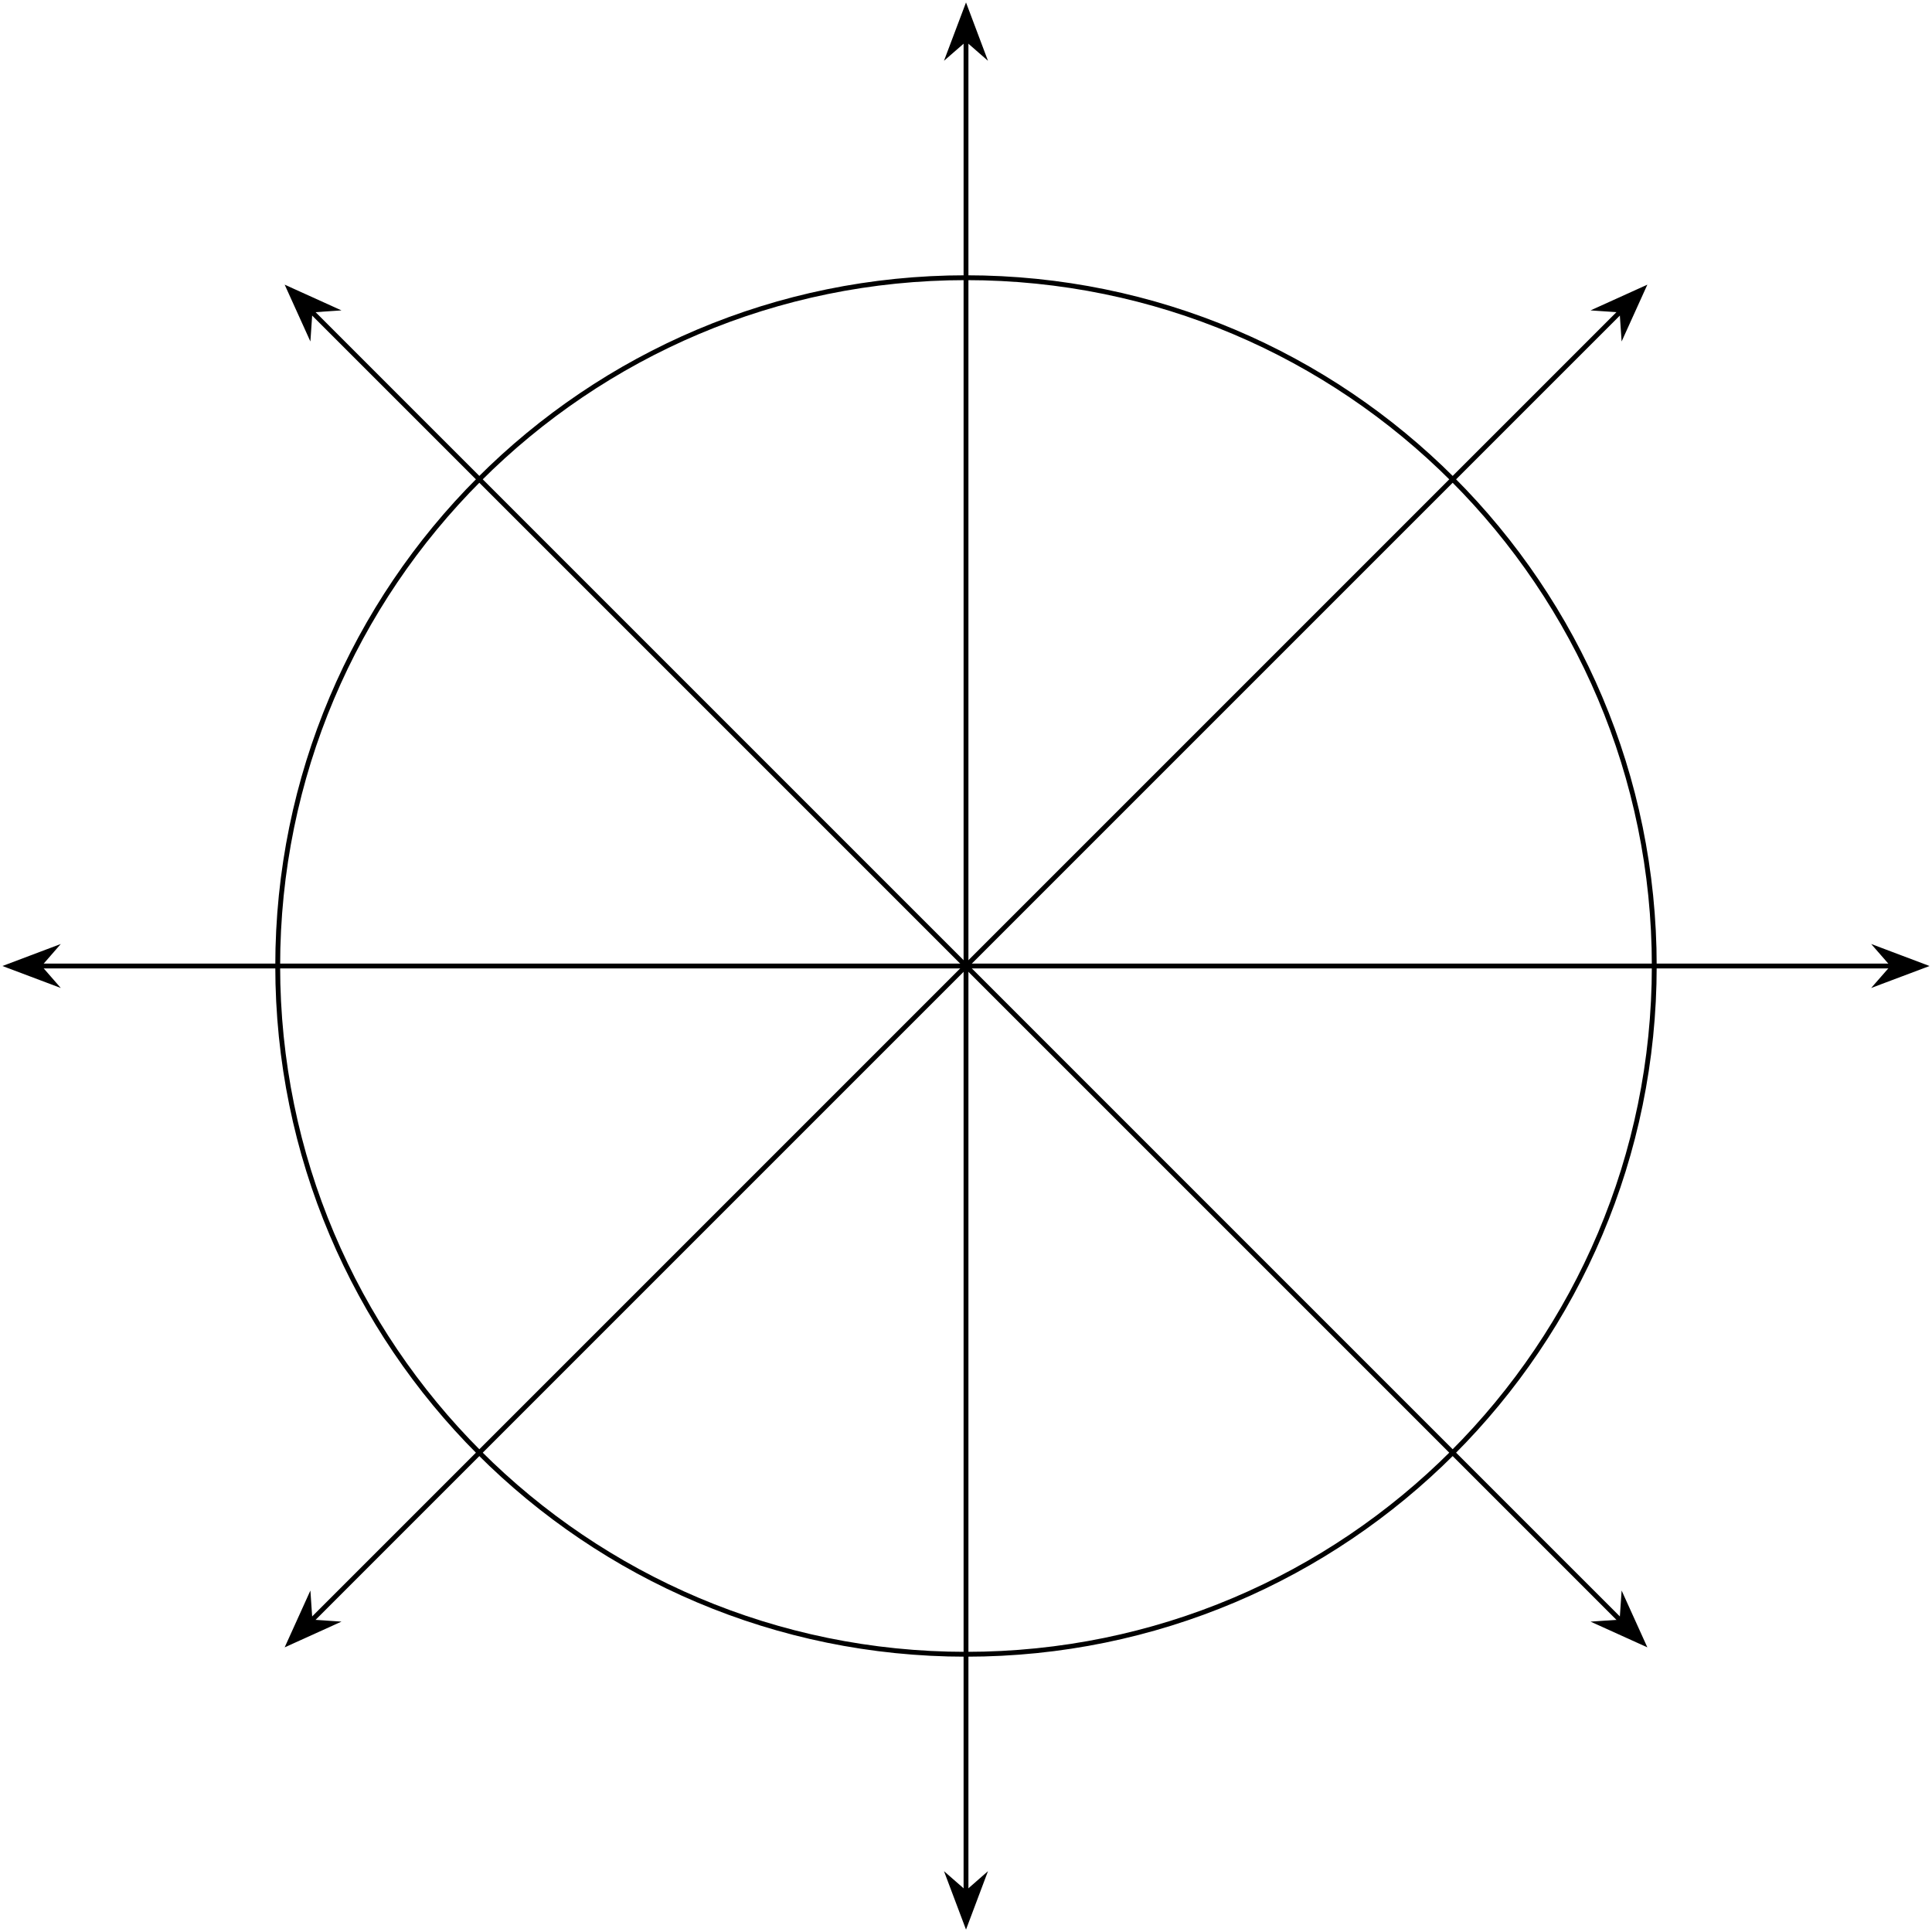 <?xml version="1.0" encoding="UTF-8"?>
<svg xmlns="http://www.w3.org/2000/svg" xmlns:xlink="http://www.w3.org/1999/xlink" width="159.139pt" height="159.139pt" viewBox="0 0 159.139 159.139" version="1.1">
<defs>
<clipPath id="clip1">
  <path d="M 149 72 L 159.141 72 L 159.141 87 L 149 87 Z M 149 72 "/>
</clipPath>
<clipPath id="clip2">
  <path d="M 72 149 L 87 149 L 87 159.141 L 72 159.141 Z M 72 149 "/>
</clipPath>
</defs>
<g id="surface1">
<path style="fill:none;stroke-width:0.399;stroke-linecap:butt;stroke-linejoin:miter;stroke:rgb(0%,0%,0%);stroke-opacity:1;stroke-miterlimit:10;" d="M 56.693 -0 C 56.693 31.312 31.31 56.695 0.001 56.695 C -31.311 56.695 -56.694 31.312 -56.694 -0 C -56.694 -31.313 -31.311 -56.692 0.001 -56.692 C 31.31 -56.692 56.693 -31.313 56.693 -0 Z M 56.693 -0 " transform="matrix(1,0,0,-1,79.569,79.57)"/>
<path style="fill:none;stroke-width:0.399;stroke-linecap:butt;stroke-linejoin:miter;stroke:rgb(0%,0%,0%);stroke-opacity:1;stroke-miterlimit:10;" d="M 76.306 -0 L -76.307 -0 " transform="matrix(1,0,0,-1,79.569,79.57)"/>
<path style=" stroke:none;fill-rule:nonzero;fill:rgb(0%,0%,0%);fill-opacity:1;" d="M 158.371 79.57 L 154.801 78.223 L 155.977 79.57 L 154.801 80.914 Z M 158.371 79.57 "/>
<g clip-path="url(#clip1)" clip-rule="nonzero">
<path style="fill:none;stroke-width:0.399;stroke-linecap:butt;stroke-linejoin:miter;stroke:rgb(0%,0%,0%);stroke-opacity:1;stroke-miterlimit:10;" d="M 4.213 -0 L 0.643 1.347 L 1.819 -0 L 0.643 -1.344 Z M 4.213 -0 " transform="matrix(1,0,0,-1,154.158,79.57)"/>
</g>
<path style="fill-rule:nonzero;fill:rgb(0%,0%,0%);fill-opacity:1;stroke-width:0.399;stroke-linecap:butt;stroke-linejoin:miter;stroke:rgb(0%,0%,0%);stroke-opacity:1;stroke-miterlimit:10;" d="M 4.214 0 L 0.644 1.344 L 1.816 0 L 0.644 -1.347 Z M 4.214 0 " transform="matrix(-1,0,0,1,4.98,79.57)"/>
<path style="fill:none;stroke-width:0.399;stroke-linecap:butt;stroke-linejoin:miter;stroke:rgb(0%,0%,0%);stroke-opacity:1;stroke-miterlimit:10;" d="M 0.001 76.308 L 0.001 -76.309 " transform="matrix(1,0,0,-1,79.569,79.57)"/>
<path style="fill-rule:nonzero;fill:rgb(0%,0%,0%);fill-opacity:1;stroke-width:0.399;stroke-linecap:butt;stroke-linejoin:miter;stroke:rgb(0%,0%,0%);stroke-opacity:1;stroke-miterlimit:10;" d="M 4.215 -0.001 L 0.645 1.346 L 1.817 -0.001 L 0.645 -1.345 Z M 4.215 -0.001 " transform="matrix(0,-1,-1,0,79.569,4.981)"/>
<path style=" stroke:none;fill-rule:nonzero;fill:rgb(0%,0%,0%);fill-opacity:1;" d="M 79.57 158.375 L 80.914 154.801 L 79.57 155.977 L 78.223 154.801 Z M 79.57 158.375 "/>
<g clip-path="url(#clip2)" clip-rule="nonzero">
<path style="fill:none;stroke-width:0.399;stroke-linecap:butt;stroke-linejoin:miter;stroke:rgb(0%,0%,0%);stroke-opacity:1;stroke-miterlimit:10;" d="M 4.216 0.001 L 0.642 1.345 L 1.818 0.001 L 0.642 -1.346 Z M 4.216 0.001 " transform="matrix(0,1,1,0,79.569,154.159)"/>
</g>
<path style="fill:none;stroke-width:0.399;stroke-linecap:butt;stroke-linejoin:miter;stroke:rgb(0%,0%,0%);stroke-opacity:1;stroke-miterlimit:10;" d="M 53.958 53.957 L -53.956 -53.957 " transform="matrix(1,0,0,-1,79.569,79.57)"/>
<path style="fill-rule:nonzero;fill:rgb(0%,0%,0%);fill-opacity:1;stroke-width:0.399;stroke-linecap:butt;stroke-linejoin:miter;stroke:rgb(0%,0%,0%);stroke-opacity:1;stroke-miterlimit:10;" d="M 4.216 -0.001 L 0.644 1.344 L 1.818 -0.001 L 0.644 -1.346 Z M 4.216 -0.001 " transform="matrix(0.707,-0.707,-0.707,-0.707,132.311,26.828)"/>
<path style="fill-rule:nonzero;fill:rgb(0%,0%,0%);fill-opacity:1;stroke-width:0.399;stroke-linecap:butt;stroke-linejoin:miter;stroke:rgb(0%,0%,0%);stroke-opacity:1;stroke-miterlimit:10;" d="M 4.215 0.001 L 0.643 1.346 L 1.817 0.001 L 0.643 -1.344 Z M 4.215 0.001 " transform="matrix(-0.707,0.707,0.707,0.707,26.827,132.312)"/>
<path style="fill:none;stroke-width:0.399;stroke-linecap:butt;stroke-linejoin:miter;stroke:rgb(0%,0%,0%);stroke-opacity:1;stroke-miterlimit:10;" d="M -53.956 53.957 L 53.958 -53.957 " transform="matrix(1,0,0,-1,79.569,79.57)"/>
<path style="fill-rule:nonzero;fill:rgb(0%,0%,0%);fill-opacity:1;stroke-width:0.399;stroke-linecap:butt;stroke-linejoin:miter;stroke:rgb(0%,0%,0%);stroke-opacity:1;stroke-miterlimit:10;" d="M 4.214 -0.001 L 0.643 1.344 L 1.817 -0.001 L 0.643 -1.346 Z M 4.214 -0.001 " transform="matrix(-0.707,-0.707,-0.707,0.707,26.827,26.828)"/>
<path style="fill-rule:nonzero;fill:rgb(0%,0%,0%);fill-opacity:1;stroke-width:0.399;stroke-linecap:butt;stroke-linejoin:miter;stroke:rgb(0%,0%,0%);stroke-opacity:1;stroke-miterlimit:10;" d="M 4.216 0.001 L 0.645 1.346 L 1.819 0.001 L 0.645 -1.344 Z M 4.216 0.001 " transform="matrix(0.707,0.707,0.707,-0.707,132.311,132.312)"/>
</g>
</svg>
